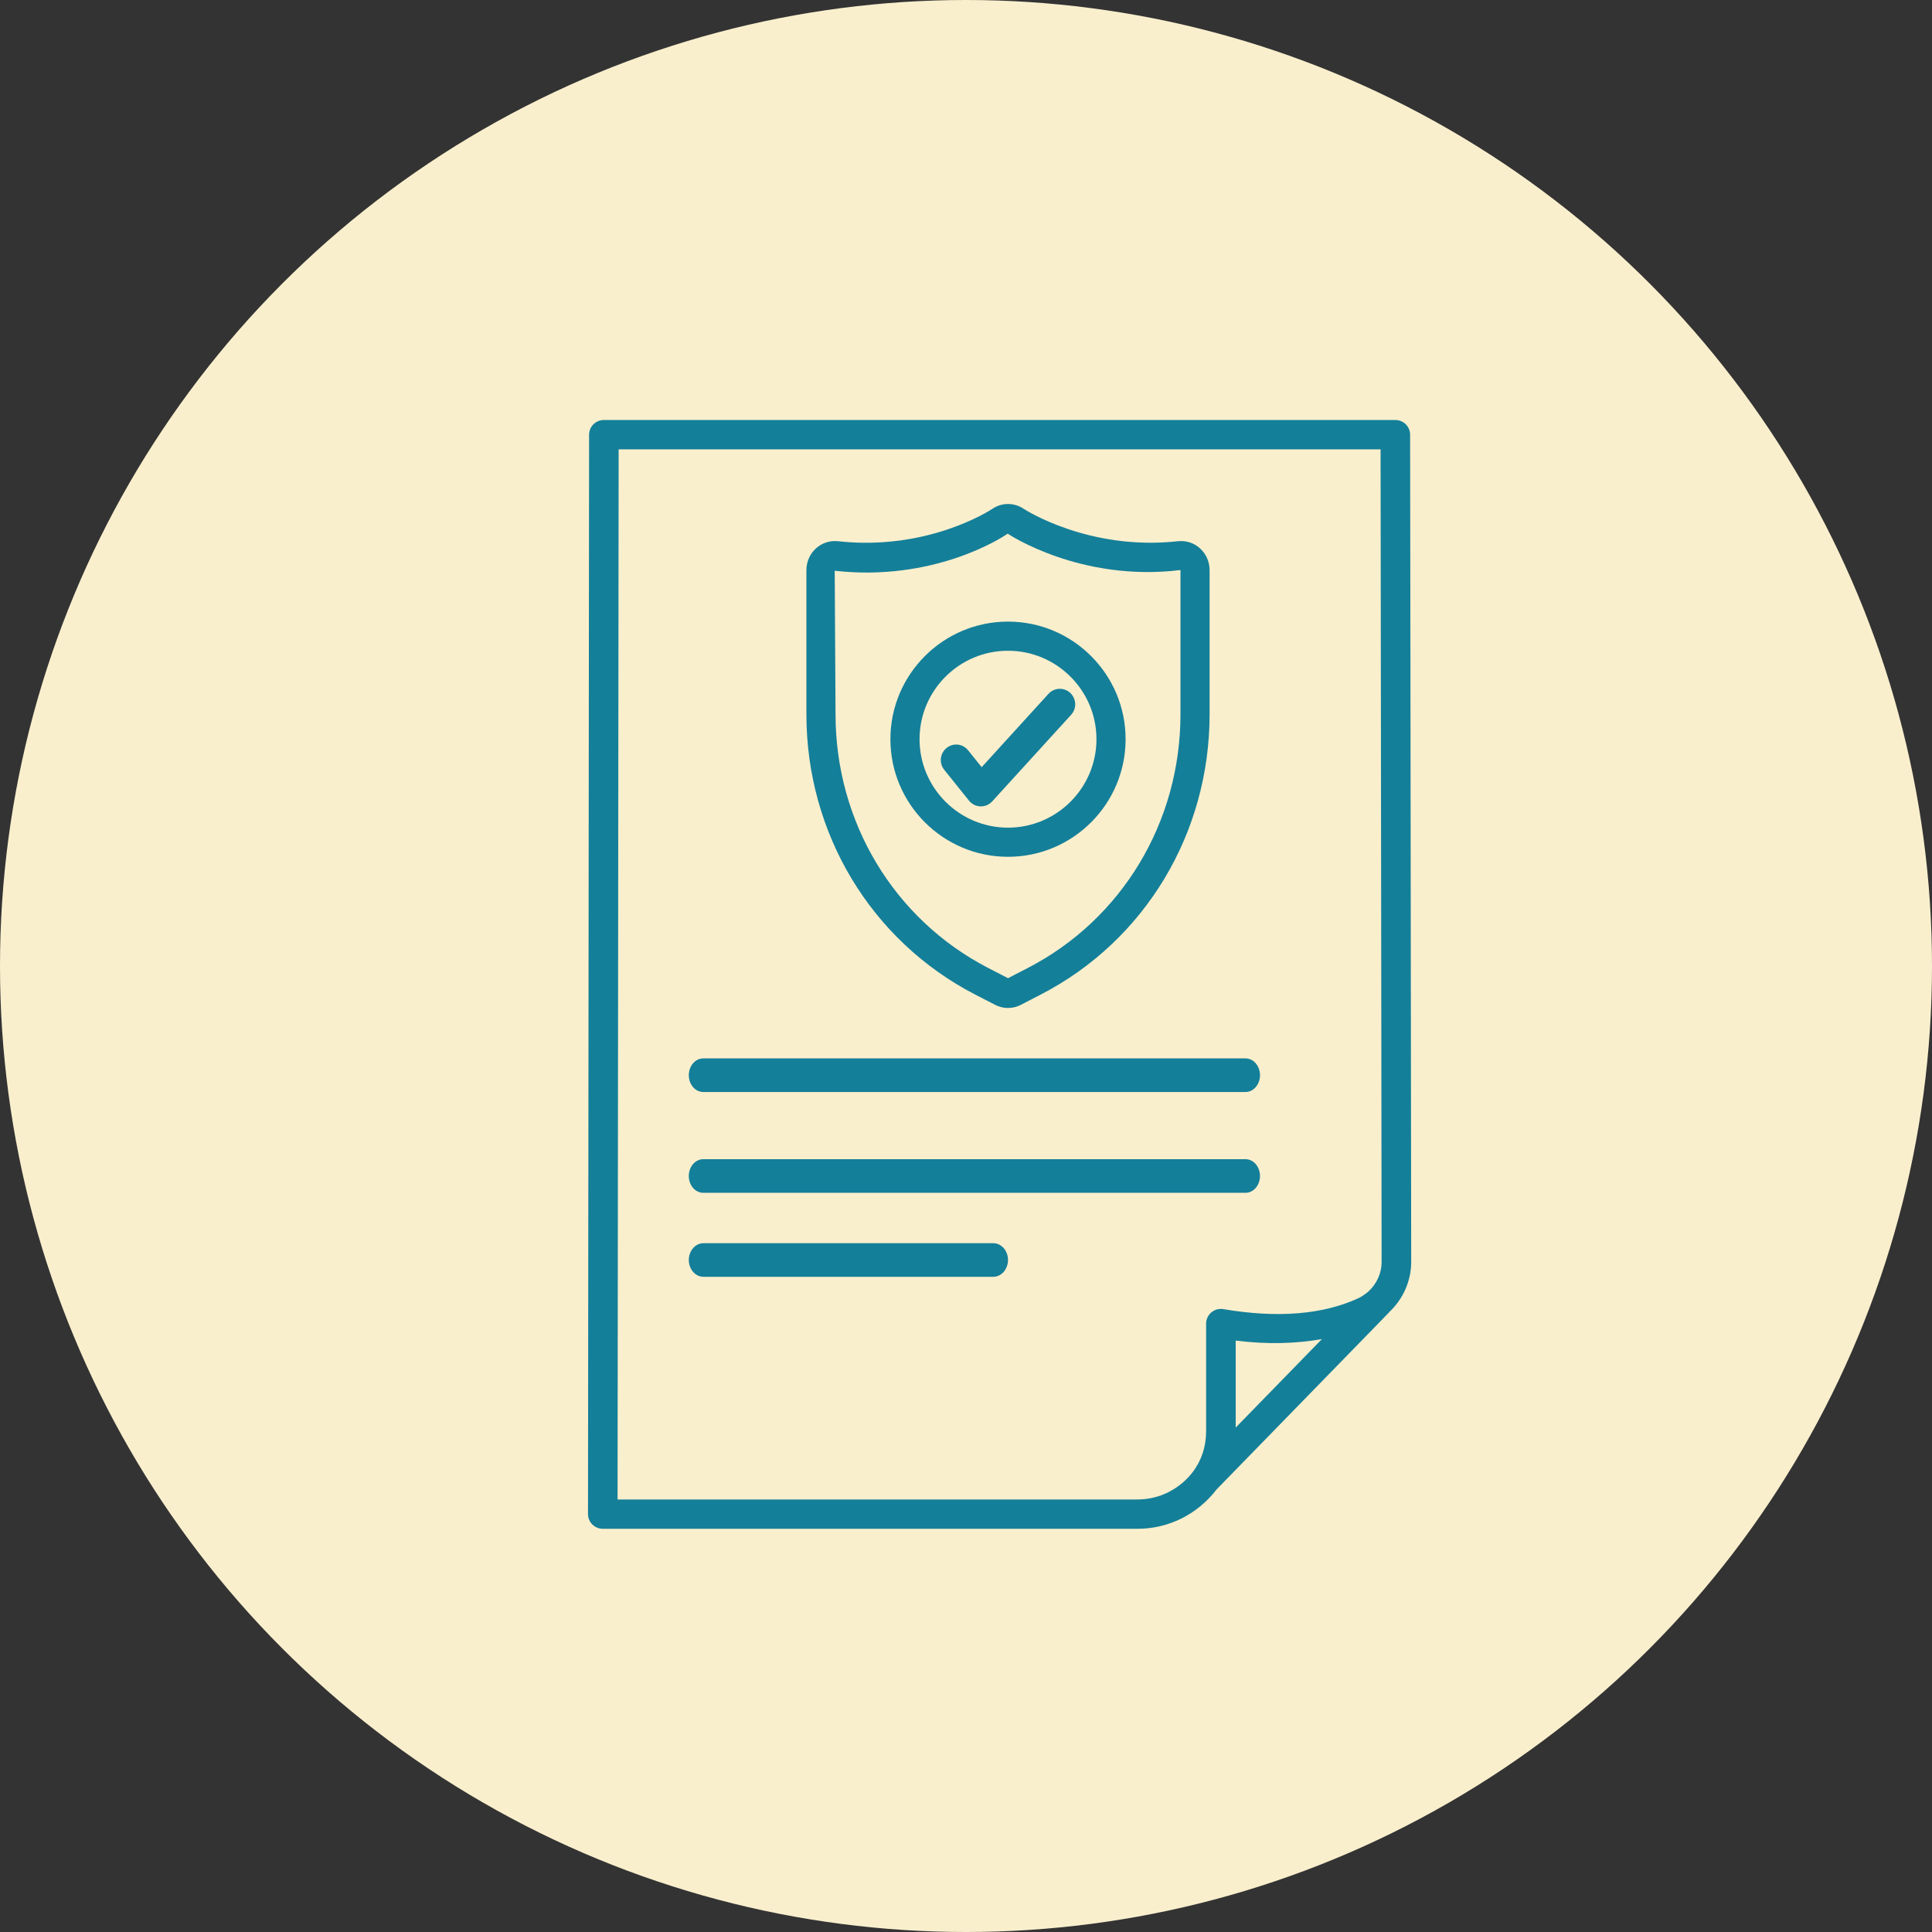 <?xml version="1.0" encoding="UTF-8"?>
<svg width="115px" height="115px" viewBox="0 0 115 115" version="1.1" xmlns="http://www.w3.org/2000/svg" xmlns:xlink="http://www.w3.org/1999/xlink">
    <rect x="0" y="0" width="115" height="115" fill="#333333" stroke="none"/>
    <title>Responsibilities-icon</title>
    <g id="Consumer-Landing-pages" stroke="none" stroke-width="1" fill="none" fill-rule="evenodd">
        <g id="Consumer-Landing-–-P&amp;C-Insurance" transform="translate(-593, -2159)">
            <g id="Responsibilities-icon" transform="translate(593, 2159)">
                <circle id="Oval" fill="#FAEFCD" cx="57.5" cy="57.5" r="57.5"></circle>
                <g id="Group-15" transform="translate(35, 25)" fill="#147F99">
                    <path d="M46.445,51.884 C46.437,51.892 46.426,51.894 46.418,51.902 L46.397,51.924 C46.233,52.049 46.073,52.166 45.896,52.256 C43.772,53.248 41.055,53.474 37.821,52.924 C37.565,52.878 37.303,52.952 37.106,53.118 C36.908,53.284 36.792,53.527 36.792,53.785 L36.792,60.196 C36.792,61.099 36.526,61.915 36.006,62.611 C35.203,63.655 33.998,64.254 32.703,64.254 L1.76,64.254 L1.824,1.747 L47.177,1.747 L47.239,50.119 C47.239,50.777 46.955,51.411 46.445,51.884 L46.445,51.884 Z M38.553,59.975 L38.553,54.797 C40.427,55.032 42.127,54.982 43.684,54.709 L38.553,59.975 Z M48.936,0.871 C48.934,0.39 48.54,0 48.055,0 L0.945,0 C0.46,0 0.065,0.392 0.065,0.873 L0,65.127 C0,65.357 0.092,65.58 0.257,65.742 C0.422,65.906 0.646,66 0.879,66 L32.703,66 C34.552,66 36.266,65.15 37.415,63.659 C37.415,63.658 37.416,63.658 37.416,63.657 L47.686,53.116 C47.692,53.11 47.693,53.101 47.699,53.095 C48.522,52.319 49,51.243 49,50.117 L48.936,0.871 Z" id="Fill-1"></path>
                    <path d="M14.686,8.973 C20.515,9.63 24.563,7.068 24.98,6.764 C25.022,6.794 29.307,9.662 35.266,8.932 L35.266,17.518 C35.266,23.934 31.784,29.72 26.177,32.618 L25.001,33.225 L23.823,32.618 C18.216,29.72 14.734,23.934 14.734,17.518 L14.686,8.973 Z M23.04,34.197 L24.235,34.812 C24.47,34.935 24.737,35 25.001,35 C25.261,35 25.526,34.935 25.765,34.812 L26.96,34.194 C33.153,30.994 37,24.604 37,17.518 L37,8.932 C37,8.442 36.793,7.973 36.437,7.649 C36.086,7.323 35.623,7.166 35.124,7.215 C29.8,7.805 25.976,5.315 25.94,5.291 C25.365,4.9 24.625,4.907 24.066,5.289 C23.91,5.393 20.196,7.805 14.874,7.215 C14.413,7.163 13.92,7.319 13.565,7.645 C13.207,7.973 13,8.442 13,8.932 L13,17.519 C13,24.604 16.847,30.994 23.04,34.197 L23.04,34.197 Z" id="Fill-3"></path>
                    <path d="M25,13.735 C27.903,13.735 30.265,16.097 30.265,19 C30.265,21.903 27.903,24.265 25,24.265 C22.097,24.265 19.735,21.903 19.735,19 C19.735,16.097 22.097,13.735 25,13.735 M25,26 C28.86,26 32,22.86 32,19 C32,15.14 28.86,12 25,12 C21.14,12 18,15.14 18,19 C18,22.86 21.14,26 25,26" id="Fill-5"></path>
                    <path d="M22.678,22.658 C22.846,22.865 23.093,22.991 23.359,22.998 C23.368,23 23.379,23 23.388,23 C23.643,23 23.888,22.892 24.062,22.7 L28.759,17.546 C29.101,17.172 29.076,16.589 28.703,16.242 C28.33,15.898 27.752,15.925 27.411,16.298 L23.433,20.665 L22.625,19.66 C22.308,19.262 21.732,19.203 21.339,19.525 C20.946,19.845 20.886,20.426 21.205,20.822 L22.678,22.658 Z" id="Fill-7"></path>
                    <path d="M39.142,38 L6.857,38 C6.384,38 6,38.449 6,39 C6,39.551 6.384,40 6.857,40 L39.142,40 C39.615,40 40,39.551 40,39 C40,38.449 39.615,38 39.142,38" id="Fill-9"></path>
                    <path d="M39.142,44 L6.857,44 C6.384,44 6,44.449 6,45 C6,45.551 6.384,46 6.857,46 L39.142,46 C39.615,46 40,45.551 40,45 C40,44.449 39.615,44 39.142,44" id="Fill-11"></path>
                    <path d="M24.13,49 L6.869,49 C6.39,49 6,49.449 6,50 C6,50.551 6.389,51 6.869,51 L24.13,51 C24.609,51 25,50.551 25,50 C25,49.449 24.609,49 24.13,49" id="Fill-13"></path>
                </g>
            </g>
        </g>
    </g>
</svg>